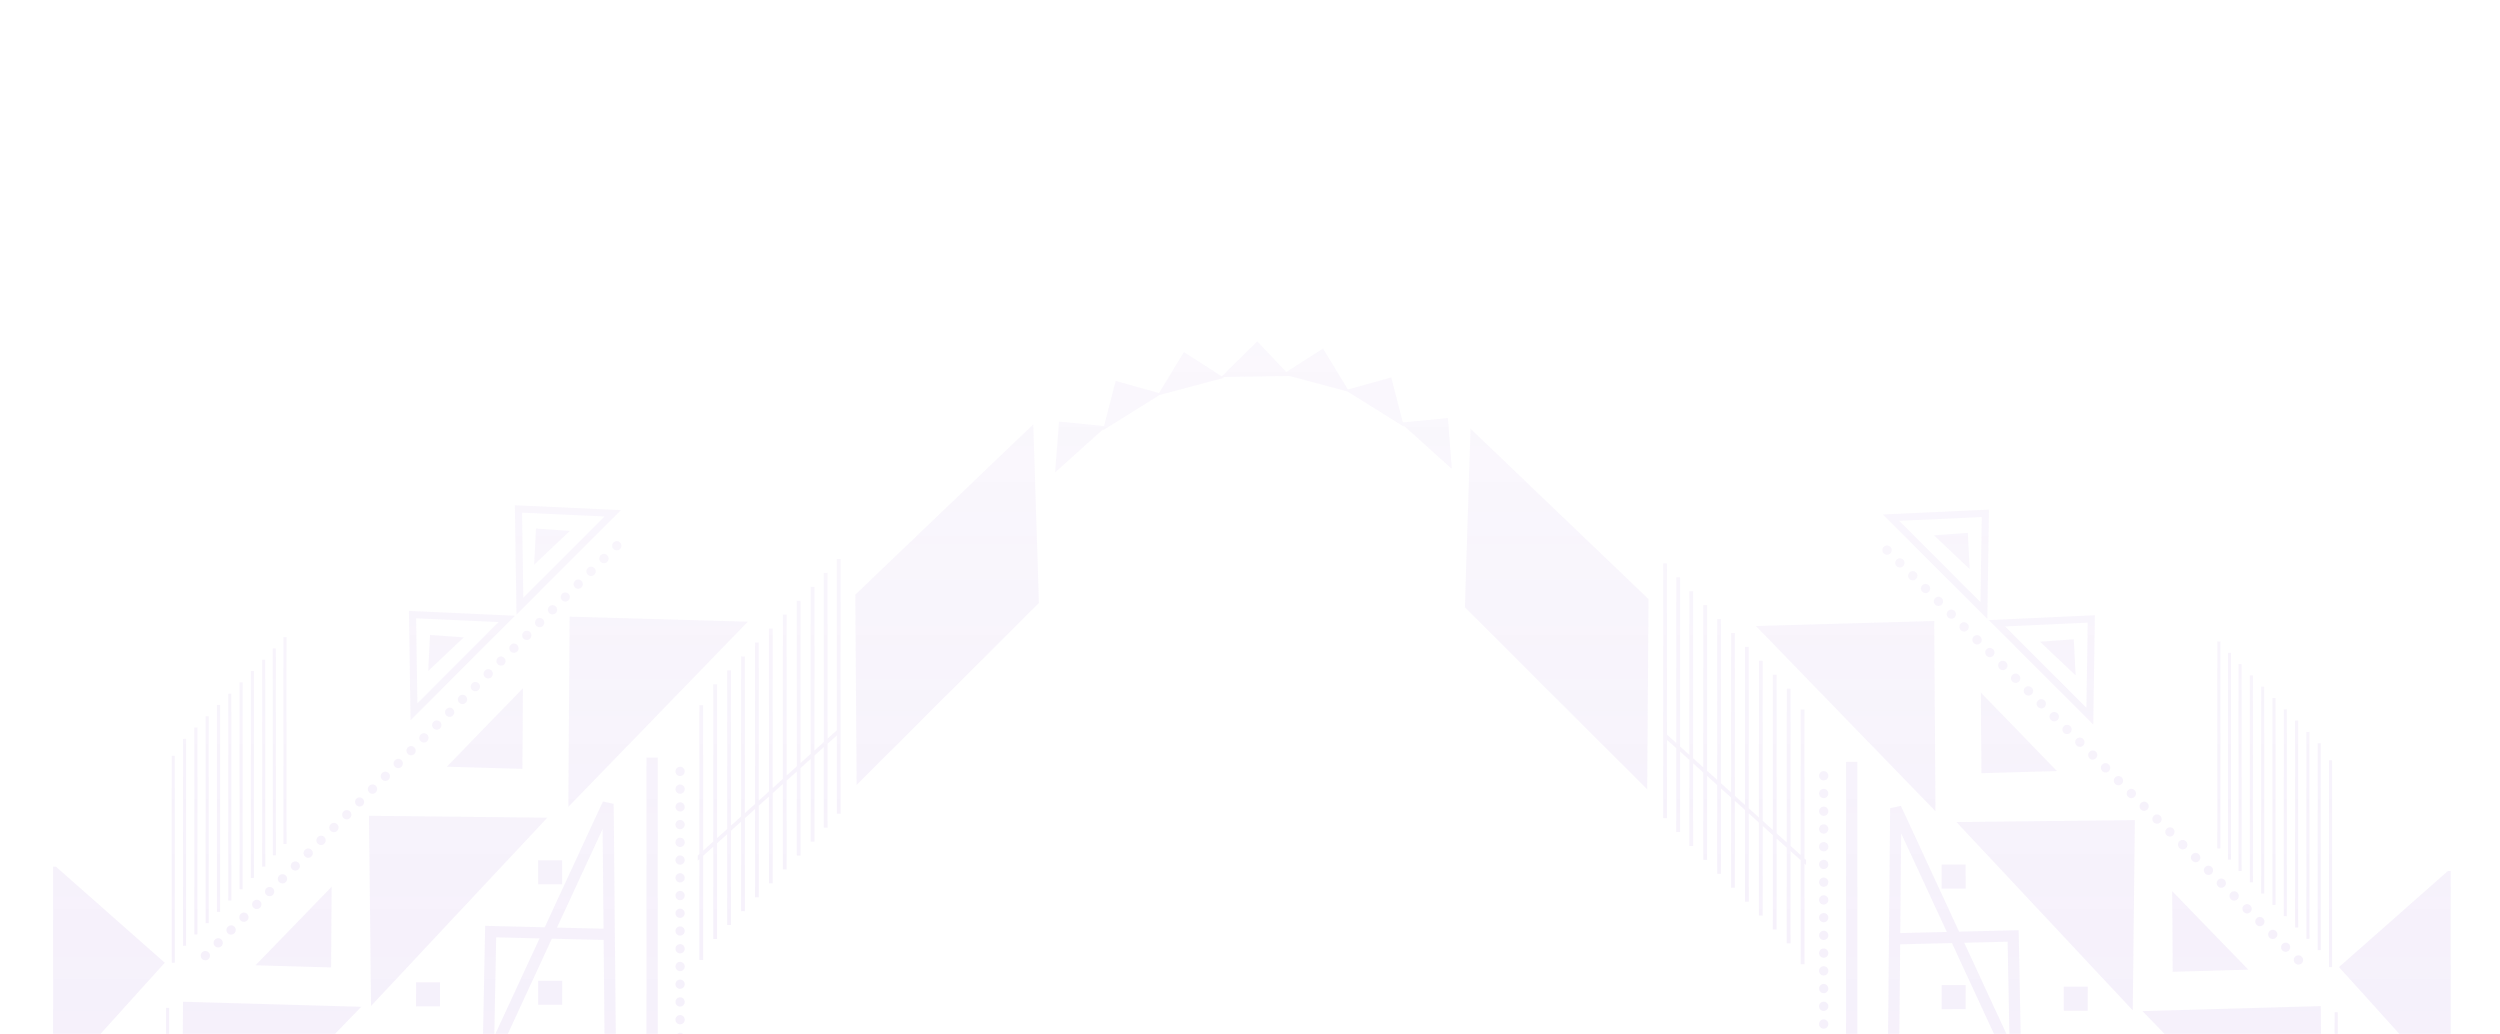 <svg xmlns="http://www.w3.org/2000/svg" xmlns:xlink="http://www.w3.org/1999/xlink" width="1920" height="794" viewBox="0 0 1920 794">
  <defs>
    <linearGradient id="linear-gradient" x1="0.5" x2="0.5" y2="1" gradientUnits="objectBoundingBox">
      <stop offset="0" stop-color="#9b68d3" stop-opacity="0.361"/>
      <stop offset="0.429" stop-color="#9b68d3" stop-opacity="0.682"/>
      <stop offset="1" stop-color="#9b68d3"/>
    </linearGradient>
    <clipPath id="clip-path">
      <rect id="Rectangle_7577" data-name="Rectangle 7577" width="1920" height="794" transform="translate(31.001 5960)" fill="#fff" stroke="#707070" stroke-width="1"/>
    </clipPath>
  </defs>
  <g id="Pattern_Footer" transform="translate(-31.001 -5960)" clip-path="url(#clip-path)">
    <g id="Pattern" transform="translate(418.664 6486.7)">
      <g id="Group_18194" data-name="Group 18194" transform="translate(-473.952 -264.549)" opacity="0.205">
        <path id="Union_13" data-name="Union 13" d="M1943.283,972.1l-27.771,31.038-30.389-30.389L1856,1003.086,1826.526,972.8l-28.734,30.353-28.364-30.387-28.206,27.833-4.8-4.861,33.207-32.766,28.194,30.211,28.633-30.243,29.51,30.316,29.053-30.266,30.215,30.211,27.975-31.263,28.738,31.206,28.195-30.207,29.948,30.352,29.559-30.371,30.726,32.919-4.993,4.659-25.835-27.679-29.424,30.228L2000.281,972.8l-28.365,30.391Zm-1736.427,0-27.773,31.038-30.389-30.389-29.12,30.334L90.1,972.8l-28.736,30.353L33,972.77,4.8,1000.6,0,995.741l33.2-32.766,28.2,30.211,28.633-30.243L119.54,993.26l29.053-30.266,30.215,30.211,27.975-31.263,28.74,31.206,28.193-30.207,29.948,30.352,29.561-30.371,30.723,32.919-4.993,4.659L323.12,972.823,293.7,1003.05,263.852,972.8l-28.365,30.391Zm1456.421,28.667a3.21,3.21,0,0,1,0-6.421h.009a3.21,3.21,0,1,1,0,6.421Zm-13.111,0a3.21,3.21,0,0,1,0-6.421h.011a3.21,3.21,0,0,1,0,6.421Zm-13.111,0a3.21,3.21,0,1,1,0-6.421h.009a3.21,3.21,0,1,1,0,6.421Zm-13.11,0a3.21,3.21,0,1,1,0-6.421h.01a3.21,3.21,0,0,1,0,6.421Zm-13.113,0a3.21,3.21,0,1,1,0-6.421h.011a3.21,3.21,0,1,1,0,6.421Zm-13.11,0a3.21,3.21,0,1,1,0-6.421h.009a3.21,3.21,0,1,1,0,6.421Zm-13.111,0a3.21,3.21,0,1,1,0-6.421h.011a3.21,3.21,0,1,1,0,6.421Zm-13.111,0a3.21,3.21,0,1,1,0-6.421h.011a3.21,3.21,0,1,1,0,6.421Zm-13.109,0a3.21,3.21,0,1,1,0-6.421h.009a3.21,3.21,0,1,1,0,6.421Zm-13.111,0a3.21,3.21,0,1,1,0-6.421h.009a3.21,3.21,0,0,1,0,6.421Zm-13.112,0a3.21,3.21,0,1,1,0-6.421h.011a3.21,3.21,0,1,1,0,6.421Zm-13.111,0a3.21,3.21,0,1,1,0-6.421h.009a3.21,3.21,0,1,1,0,6.421Zm-13.11,0a3.21,3.21,0,0,1,0-6.421h.009a3.21,3.21,0,1,1,0,6.421Zm-13.113,0a3.21,3.21,0,1,1,0-6.421h.011a3.21,3.21,0,1,1,0,6.421Zm-13.11,0a3.21,3.21,0,1,1,0-6.421h.009a3.21,3.21,0,1,1,0,6.421Zm-13.111,0a3.21,3.21,0,1,1,0-6.421h.011a3.21,3.21,0,1,1,0,6.421Zm-839.932-3.347a3.21,3.21,0,1,1,0-6.42h.009a3.21,3.21,0,1,1,0,6.42Zm-13.114,0a3.21,3.21,0,0,1,0-6.42h.012a3.21,3.21,0,0,1,0,6.42Zm-13.109,0a3.21,3.21,0,1,1,0-6.42h.01a3.21,3.21,0,0,1,0,6.42Zm-13.111,0a3.21,3.21,0,1,1,0-6.42h.011a3.21,3.21,0,0,1,0,6.42Zm-13.111,0a3.21,3.21,0,1,1,0-6.42h.009a3.21,3.21,0,1,1,0,6.42Zm-13.111,0a3.21,3.21,0,0,1,0-6.42h.011a3.21,3.21,0,1,1,0,6.42Zm-13.11,0a3.21,3.21,0,1,1,0-6.42h.009a3.21,3.21,0,1,1,0,6.42Zm-13.111,0a3.21,3.21,0,1,1,0-6.42h.009a3.21,3.21,0,1,1,0,6.42Zm-13.111,0a3.21,3.21,0,1,1,0-6.42h.009a3.21,3.21,0,1,1,0,6.42Zm-13.109,0a3.21,3.21,0,1,1,0-6.42h.009a3.21,3.21,0,1,1,0,6.42Zm-13.113,0a3.21,3.21,0,1,1,0-6.42h.011a3.21,3.21,0,1,1,0,6.42Zm-13.11,0a3.21,3.21,0,1,1,0-6.42h.009a3.21,3.21,0,1,1,0,6.42Zm-13.111,0a3.21,3.21,0,1,1,0-6.42h.011a3.21,3.21,0,1,1,0,6.42Zm-13.112,0a3.21,3.21,0,0,1,0-6.42h.01a3.21,3.21,0,1,1,0,6.42Zm-13.109,0a3.21,3.21,0,0,1,0-6.42h.01a3.21,3.21,0,0,1,0,6.42Zm-13.111,0a3.21,3.21,0,1,1,0-6.42h.009a3.21,3.21,0,1,1,0,6.42ZM1943.259,950.3l-27.848,31.118L1885.086,951.1l-29.1,30.31-29.488-30.3-28.7,30.314L1769.5,951.1l-30.023,29.626-1.308-1.323,31.386-30.972,28.257,30.273,28.672-30.282,29.495,30.3,29.077-30.288,30.279,30.275,27.9-31.182,28.7,31.165,28.256-30.273,29.911,30.312,29.51-30.318,28.946,31.013L2087.2,980.7l-27.611-29.585-29.473,30.28-29.883-30.286-28.3,30.326Zm-1736.429,0-27.846,31.118L148.659,951.1l-29.1,30.31-29.486-30.3-28.7,30.314L33.075,951.1,3.051,980.729l-1.308-1.323,31.386-30.972,28.256,30.273,28.671-30.282,29.5,30.3L148.63,948.44l30.279,30.275,27.9-31.182,28.7,31.165,28.255-30.273,29.912,30.312,29.512-30.318,28.946,31.013-1.363,1.271-27.613-29.585L293.685,981.4,263.8,951.112l-28.3,30.326ZM1575.187,974.9l50.691-55.568h-50.691l49.908-54.706h-49.908l50.694-55.568h-50.694l49.9-54.7h-49.9l50.694-55.568h-50.694l63.7-69.825,67.763,69.825h-53.928l53.928,55.568h-53.089l53.089,54.7h-53.928l53.928,55.568h-53.093l53.093,54.706h-53.926l53.926,55.568Zm-144.592,0,50.692-55.568H1430.6l49.907-54.706H1430.6l50.692-55.568H1430.6l49.9-54.7h-49.9l50.692-55.568H1430.6l63.7-69.825,67.766,69.825h-53.931l53.931,55.568h-53.091l53.091,54.7h-53.931l53.931,55.568h-53.095l53.095,54.706h-53.929l53.929,55.568Zm-899.356-3.351,53.928-55.566H531.239l53.093-54.706H531.239l53.927-55.568H531.239L584.33,751H531.239l53.927-55.566H531.239L599,625.61l63.7,69.825H612.011L662.7,751H612.8l49.9,54.7H612.011L662.7,861.273H612.8L662.7,915.98H612.009L662.7,971.546Zm-144.592,0,53.929-55.566H386.648l53.094-54.706H386.648l53.927-55.568H386.648l53.09-54.7h-53.09l53.927-55.566H386.648l67.765-69.825,63.7,69.825H467.419L518.111,751h-49.9l49.9,54.7H467.419l50.692,55.568H468.2l49.907,54.706H467.417l50.694,55.566Zm1619.769-35.7a3.546,3.546,0,0,1,0-7.092h.011a3.546,3.546,0,1,1,0,7.092Zm-14.5,0a3.546,3.546,0,0,1,0-7.092h.01a3.546,3.546,0,1,1,0,7.092Zm-14.5,0a3.546,3.546,0,1,1,0-7.092h.01a3.546,3.546,0,1,1,0,7.092Zm-14.5,0a3.546,3.546,0,0,1,0-7.092h.01a3.546,3.546,0,0,1,0,7.092Zm-14.5,0a3.546,3.546,0,1,1,0-7.092h.009a3.546,3.546,0,1,1,0,7.092Zm-14.5,0a3.546,3.546,0,1,1,0-7.092h.011a3.546,3.546,0,0,1,0,7.092Zm-14.5,0a3.546,3.546,0,0,1,0-7.092h.011a3.546,3.546,0,0,1,0,7.092Zm-14.5,0a3.546,3.546,0,1,1,0-7.092h.009a3.546,3.546,0,1,1,0,7.092Zm-14.5,0a3.546,3.546,0,0,1,0-7.092h.009a3.546,3.546,0,0,1,0,7.092Zm-14.5,0a3.546,3.546,0,1,1,0-7.092h.011a3.546,3.546,0,0,1,0,7.092Zm-14.5,0a3.546,3.546,0,1,1,0-7.092h.009a3.546,3.546,0,1,1,0,7.092Zm-14.5,0a3.546,3.546,0,0,1,0-7.092h.009a3.546,3.546,0,1,1,0,7.092Zm-14.5,0a3.546,3.546,0,1,1,0-7.092h.009a3.546,3.546,0,0,1,0,7.092Zm-14.5,0a3.546,3.546,0,1,1,0-7.092h.01a3.546,3.546,0,1,1,0,7.092Zm-14.5,0a3.546,3.546,0,0,1,0-7.092h.012a3.546,3.546,0,1,1,0,7.092Zm-14.5,0a3.546,3.546,0,0,1,0-7.092h.009a3.546,3.546,0,0,1,0,7.092Zm-14.5,0a3.546,3.546,0,0,1,0-7.092h.009a3.546,3.546,0,1,1,0,7.092Zm-14.5,0a3.546,3.546,0,0,1,0-7.092h.01a3.546,3.546,0,0,1,0,7.092ZM333.413,932.5a3.546,3.546,0,0,1,0-7.092h.009a3.546,3.546,0,0,1,0,7.092Zm-14.5,0a3.546,3.546,0,1,1,0-7.092h.009a3.546,3.546,0,1,1,0,7.092Zm-14.5,0a3.546,3.546,0,1,1,0-7.092h.009a3.546,3.546,0,0,1,0,7.092Zm-14.5,0a3.546,3.546,0,0,1,0-7.092h.011a3.546,3.546,0,0,1,0,7.092Zm-14.5,0a3.546,3.546,0,0,1,0-7.092h.009a3.546,3.546,0,0,1,0,7.092Zm-14.5,0a3.546,3.546,0,0,1,0-7.092h.009a3.546,3.546,0,0,1,0,7.092Zm-14.5,0a3.546,3.546,0,0,1,0-7.092h.011a3.546,3.546,0,0,1,0,7.092Zm-14.5,0a3.546,3.546,0,0,1,0-7.092h.011a3.546,3.546,0,0,1,0,7.092Zm-14.5,0a3.546,3.546,0,0,1,0-7.092h.009a3.546,3.546,0,1,1,0,7.092Zm-14.5,0a3.546,3.546,0,0,1,0-7.092h.009a3.546,3.546,0,0,1,0,7.092Zm-14.5,0a3.546,3.546,0,0,1,0-7.092h.009a3.546,3.546,0,0,1,0,7.092Zm-14.5,0a3.546,3.546,0,1,1,0-7.092h.009a3.546,3.546,0,0,1,0,7.092Zm-14.5,0a3.546,3.546,0,0,1,0-7.092h.011a3.546,3.546,0,0,1,0,7.092Zm-14.5,0a3.546,3.546,0,0,1,0-7.092h.009a3.546,3.546,0,1,1,0,7.092Zm-14.5,0a3.546,3.546,0,0,1,0-7.092h.009a3.546,3.546,0,0,1,0,7.092Zm-14.5,0a3.546,3.546,0,0,1,0-7.092h.011a3.546,3.546,0,1,1,0,7.092Zm-14.5,0a3.546,3.546,0,1,1,0-7.092h.011a3.546,3.546,0,0,1,0,7.092Zm-14.5,0a3.546,3.546,0,0,1,0-7.092h.009a3.546,3.546,0,1,1,0,7.092Zm1810.465-57.463a35.264,35.264,0,0,1,70.112-5.406c0,.013,0,.024.006.037s0,.031.007.046a35.464,35.464,0,0,1,.4,5.324h0a35.262,35.262,0,1,1-70.524,0Zm-89.063,0a35.275,35.275,0,0,1,51.383-31.373l.011.006.174.09.02.01.164.086.031.017.152.081.043.023.137.074.064.035.118.065.076.042.106.059.086.048.1.055.1.056.08.046.116.068.063.036.134.079.044.026.154.092.023.014.172.1.005,0a35.248,35.248,0,0,1,16.977,29.679v.482h0a35.263,35.263,0,1,1-70.526,0Zm-87.721,0h0a35.262,35.262,0,1,1,70.525,0h0a35.262,35.262,0,0,1-70.525,0ZM302.219,871.69a35.266,35.266,0,0,1,70.528-.485v.485a35.264,35.264,0,0,1-70.528,0Zm-87.721,0v0a35.264,35.264,0,1,1,70.527,0v0a35.264,35.264,0,0,1-70.527,0Zm-89.061,0a35.264,35.264,0,1,1,70.527,0v0h0a35.263,35.263,0,0,1-70.526,0ZM1722.6,832.556V799.185h20.8V782.309H1761.1V764.6h14.338V750.265h16.69V733.573h16.686V723.359h-13.366V709.018h-14.337V692.329h-16.691V675.646h-16.678V655.287h-20.8V621.918h33.367v20.359h20.8V658.96h16.682V675.65h16.691v14.339h14.337v17.7h26.386V732.91h19.643V749.6h16.683v16.689h16.688v14.341h14.34v17.7h17.7V831.7h-33.369V813.991h-17.7V799.654h-14.341V782.966h-16.687V766.281h-16.684V750.265H1825.5v16.68H1808.81v16.691h-14.338v14.339h-17.709V815.68h-20.8v16.877Zm72.093-2.748,41.627-54.581,41.624,54.581Zm-1457.36-.6V812.33h-20.8V794.623H298.825V780.288H284.486V763.6H267.8V746.917H251.817v16.014H235.135v16.685H218.446V796.3H204.107v14.337H186.4v17.707H153.033V794.978h17.7v-17.7h14.341V762.936h16.687V746.246h16.682V729.563h19.643V704.344h26.388v-17.7h14.341V672.3h16.689V655.611h16.68V638.926h20.8V618.567h33.371v33.371h-20.8V672.3H328.875v16.685H312.186V705.67H297.847v14.341H284.481v10.214h16.683v16.693h16.693v14.335h14.336v17.709H349.9v16.875h20.8v33.371Zm-121.973-2.748,41.624-54.579,41.629,54.579Zm1509.03-145.135,54.575,41.63-54.575,41.625ZM314.334,719.6l54.581-41.627v83.251ZM1878.2,699.057v-183.8h2.363v183.8ZM1764.5,595.6l28.3-5.519,75.719,73.787v33.673ZM212.736,695.708V511.91H215.1v183.8Zm12.035-35.189,75.719-73.785,28.3,5.518L224.771,694.2Zm1254.191-63.38,176.188,3.355-88.094,89.451Zm-1040.813.008,176.188-3.357L526.243,686.6Zm1292.5-82.751,136.912-3.87.963,146.089ZM225.736,507.178l136.911,3.872L224.771,653.267Zm1277.231,76.834V322.98h8.655V575.357h262.726v8.655ZM318.951,580.663v-8.655H581.676V319.631h8.655V580.663Zm1562.6-100.083,83.605-73.8h2.172v168.74ZM125.97,403.427h2.17l83.607,73.8L125.97,572.165ZM1482.245,565.186v-.009a3.546,3.546,0,0,1,7.092,0v.009a3.546,3.546,0,1,1-7.092,0Zm-878.283-3.347v-.009a3.547,3.547,0,1,1,7.094,0v.009a3.547,3.547,0,0,1-7.094,0Zm932.847-203.321,8.254-1.777,44.7,96.6,45.764-1.111,1.932,100.808-1.553.03,1,2.151-101.893.628Zm7.7,104.584-.767,84.036,79.655-.491-39.108-84.514Zm49.211-1.2,34.773,75.147-1.456-75.957Zm-49.132-7.461,35.742-.87-35.044-75.736Zm-62.346,97.125v-.009a3.546,3.546,0,1,1,7.092,0v.009a3.546,3.546,0,1,1-7.092,0Zm-1025.851.3,1-2.153-1.55-.028,1.932-100.81,45.763,1.115,44.7-96.6,8.253,1.78,1.8,197.328Zm13.5-8.572,79.653.491-.765-84.038L509,458.783Zm-5.1-9.6,34.771-75.145-33.314-.811Zm48.162-83.478,35.743.869-.7-76.605Zm91,97.995v-.009a3.547,3.547,0,0,1,7.094,0v.009a3.547,3.547,0,1,1-7.094,0Zm878.283-10.268v-.013a3.546,3.546,0,0,1,7.092,0v.013a3.546,3.546,0,0,1-7.092,0ZM603.962,534.6v-.009a3.547,3.547,0,1,1,7.094,0v.009a3.547,3.547,0,1,1-7.094,0Zm878.283-10.27v-.011a3.546,3.546,0,0,1,7.092,0v.011a3.546,3.546,0,1,1-7.092,0Zm-878.283-3.349v-.009a3.547,3.547,0,1,1,7.094,0v.009a3.547,3.547,0,0,1-7.094,0Zm878.283-10.27V510.7a3.546,3.546,0,0,1,7.092,0v.011a3.546,3.546,0,0,1-7.092,0Zm187.9,3.366V495.631h18.443v18.443Zm-82.359-144.88,136.956-1.484L1723.154,513.8Zm-11.406,143.69V494.441h18.44v18.443Zm-972.414-5.527v-.009a3.547,3.547,0,0,1,7.094,0v.009a3.547,3.547,0,1,1-7.094,0Zm-199.247,3.366V492.282h18.439v18.441ZM368.559,364.361l136.956,1.484-135.371,144.6ZM498.482,509.535V491.094h18.442v18.442Zm983.763-12.446v-.011a3.546,3.546,0,1,1,7.092,0v.011a3.546,3.546,0,0,1-7.092,0Zm-878.283-3.351v-.009a3.547,3.547,0,0,1,7.094,0v.009a3.547,3.547,0,1,1-7.094,0Zm878.283-10.27v-.009a3.546,3.546,0,1,1,7.092,0v.009a3.546,3.546,0,1,1-7.092,0Zm271.175-61.226,58.447,60.287-58.039,1.643ZM603.962,480.119v-.009a3.547,3.547,0,0,1,7.094,0v.009a3.547,3.547,0,0,1-7.094,0ZM281.43,479.18l58.448-60.287-.408,61.931Zm1592.43,1.4V321.671h2.364V480.58Zm-25.957-2.927-.005-.006a3.547,3.547,0,1,1,5.005-5.026l.006.007a3.546,3.546,0,1,1-5.006,5.025Zm-379.792.757V398.458l-7.78-7v70.921h-2.912V388.831l-7.78-7v69.856h-2.908V379.207l-7.78-7V441h-2.91V369.582l-7.782-7.006v67.73h-2.91v-70.35l-7.779-7v66.666h-2.911V350.331l-7.776-7v65.6h-2.911V340.709l-7.779-7v64.531h-2.91V331.084l-7.78-7v63.468h-2.91V321.459l-7.133-6.422v61.819h-2.91V312.416L1365.417,306v60.17h-2.909V170.528h2.909V302.078l7.131,6.421V181.218h2.91v129.9l7.133,6.422V191.908h2.91V320.163l7.78,7V202.6h2.91v127.19l7.779,7v-123.5h2.911V339.413l7.776,7V223.978h2.911V349.034l7.779,7V234.668h2.91V358.659l7.782,7.006V245.358h2.91V368.286l7.78,7V256.048h2.908V377.909l7.78,7V266.735h2.912v120.8l7.78,7V282.77h2.91V397.161l1.216,1.1v3.917l-1.216-1.1v77.331ZM217.079,477.231V318.321h2.363v158.91Zm23.3-2.937a3.547,3.547,0,0,1,.009-5.015l.007-.008A3.546,3.546,0,1,1,245.4,474.3l-.007.007a3.545,3.545,0,0,1-5.015-.009Zm381.9.767V397.729l-1.214,1.093v-3.917l1.214-1.094V279.421h2.912V391.19l7.778-7v-120.8h2.912V381.564l7.78-7V252.7h2.911V371.939l7.779-7V242.009h2.91v120.3l7.78-7V231.319h2.91v121.37l7.779-7V220.629h2.91V343.064l7.78-7V209.939h2.91v123.5l7.779-7V199.249h2.91V323.813l7.776-7V188.559h2.912v125.63l7.132-6.421v-129.9h2.91V305.148l7.133-6.422V167.179h2.91V362.816h-2.91V302.641l-7.133,6.423v64.443h-2.91V311.684l-7.132,6.421V384.2H707.8V320.727l-7.776,7v67.158h-2.91V330.349l-7.779,7v68.223h-2.91v-65.6l-7.78,7v69.287h-2.91V349.6l-7.779,7v70.352h-2.91V359.225l-7.78,7v71.419h-2.91v-68.8l-7.779,7v72.48H643.66V378.476l-7.78,7v73.544h-2.912V388.1l-7.778,7V475.06Zm859.967-5.212v-.009a3.546,3.546,0,1,1,7.092,0v.009a3.546,3.546,0,1,1-7.092,0ZM603.962,466.5v-.011a3.547,3.547,0,0,1,7.094,0v.011a3.547,3.547,0,0,1-7.094,0Zm1234.068,1.316-.008-.008a3.546,3.546,0,0,1,5-5.025l.009.006a3.547,3.547,0,1,1-5.006,5.027Zm27.145-.259V308.646h2.363v158.91Zm-1614.919-3.1a3.546,3.546,0,0,1,.009-5.015l.007-.007a3.546,3.546,0,1,1,5.006,5.024l-.007.008a3.549,3.549,0,0,1-5.015-.009Zm-24.5-.251V305.3h2.363V464.205Zm1256.486-7.976v-.011a3.546,3.546,0,1,1,7.092,0v.011a3.546,3.546,0,1,1-7.092,0Zm345.908,1.747-.005-.008a3.546,3.546,0,0,1,5.005-5.023l.005.006a3.546,3.546,0,0,1-5.005,5.025Zm28.337.9V299.965h2.363v158.91Zm-1252.529-6v-.011a3.547,3.547,0,0,1,7.094,0v.011a3.547,3.547,0,0,1-7.094,0ZM260.13,454.617a3.546,3.546,0,0,1,.009-5.015l.008-.005a3.545,3.545,0,1,1,5,5.023l-.006.007a3.545,3.545,0,0,1-5.015-.009Zm-25.689.909V296.616h2.365v158.91Zm1613.368-5.335V291.28h2.363v158.91Zm-29.529-2.052-.007-.007a3.546,3.546,0,1,1,5.006-5.024l.008.007a3.546,3.546,0,0,1-5.006,5.024Zm-1575.154-1.3V287.931h2.363v158.91Zm1239.118-4.234V442.6a3.546,3.546,0,1,1,7.092,0v.009a3.546,3.546,0,1,1-7.092,0ZM270.005,444.78a3.547,3.547,0,0,1,.007-5.015l.008-.008a3.546,3.546,0,0,1,5.006,5.024l-.007.008a3.548,3.548,0,0,1-5.014-.009Zm333.957-5.519v-.011a3.547,3.547,0,0,1,7.094,0v.011a3.547,3.547,0,0,1-7.094,0Zm1235.165,2.245V282.6h2.363V441.506Zm-30.721-3.207-.007-.005a3.547,3.547,0,0,1,5.006-5.026l.007.009a3.546,3.546,0,1,1-5.006,5.023Zm-1556.6-.142V279.249h2.363V438.157Zm28.07-3.216a3.548,3.548,0,0,1,.009-5.015l.008-.006a3.546,3.546,0,0,1,5.006,5.023l-.008.007a3.545,3.545,0,0,1-5.015-.009Zm1550.563-2.114V273.917h2.363v158.91Zm-348.2-3.838v-.01a3.546,3.546,0,1,1,7.092,0v.01a3.546,3.546,0,1,1-7.092,0Zm316.285-.526-.007-.008a3.547,3.547,0,1,1,5.008-5.024l.006.008a3.546,3.546,0,1,1-5.006,5.025ZM260.492,429.478V270.567h2.363v158.91Zm343.47-3.838v-.011a3.547,3.547,0,0,1,7.094,0v.011a3.547,3.547,0,0,1-7.094,0ZM289.753,425.1a3.548,3.548,0,0,1,.009-5.015l.007-.007a3.546,3.546,0,0,1,5.006,5.024l-.007.008a3.55,3.55,0,0,1-5.016-.009Zm1532.007-.961V265.232h2.364v158.91ZM269.175,420.793V261.883h2.363v158.91Zm1307.2-.487V401.864h18.444v18.442Zm212.28-1.683-.006-.007a3.546,3.546,0,0,1,5.006-5.023l.005.006a3.546,3.546,0,1,1-5.006,5.024Zm-306.411-3.253v-.011a3.546,3.546,0,0,1,7.092,0v.011a3.546,3.546,0,0,1-7.092,0Zm-983.763,1.589V398.515h18.439v18.444Zm-198.854-1.694a3.544,3.544,0,0,1,.009-5.013l.008-.008a3.546,3.546,0,1,1,5.006,5.025l-.008.005a3.545,3.545,0,0,1-5.015-.009Zm304.334-3.244v-.009a3.547,3.547,0,1,1,7.094,0v.009a3.547,3.547,0,0,1-7.094,0Zm1209.116,3.437V256.549h2.364V415.457ZM277.856,412.108V253.2h2.363V412.108Zm1500.927-3.323-.008-.008a3.545,3.545,0,1,1,5.006-5.022l.008.005a3.546,3.546,0,0,1-5.006,5.025Zm25.61-2.007V247.868h2.363v158.91ZM309.5,405.427a3.544,3.544,0,0,1,.009-5.015l.007-.007a3.545,3.545,0,0,1,5,5.024l-.005.008a3.545,3.545,0,0,1-5.015-.009Zm1172.742-3.679v-.01a3.546,3.546,0,0,1,7.092,0v.01a3.546,3.546,0,1,1-7.092,0Zm-1195.7,1.679V244.519H288.9V403.427ZM603.962,398.4v-.009a3.547,3.547,0,1,1,7.094,0v.009a3.547,3.547,0,0,1-7.094,0Zm1164.946.545-.008-.005a3.547,3.547,0,1,1,5.006-5.025l.005.008a3.545,3.545,0,1,1-5,5.022Zm27.329-.853V239.183h2.363v158.91ZM319.378,395.588a3.541,3.541,0,0,1,.009-5.013l.005-.008a3.546,3.546,0,0,1,5.006,5.025l-.006.006a3.545,3.545,0,0,1-5.015-.009Zm-24.683-.843V235.834h2.364v158.91Zm1187.55-6.616v-.01a3.546,3.546,0,1,1,7.092,0v.01a3.546,3.546,0,0,1-7.092,0Zm276.788.98-.006-.008a3.546,3.546,0,1,1,5-5.024l.007.009a3.546,3.546,0,1,1-5.006,5.023Zm29.045.3V230.5h2.363V389.409ZM603.962,384.779v-.01a3.547,3.547,0,0,1,7.094,0v.01a3.547,3.547,0,1,1-7.094,0Zm-274.71.971a3.546,3.546,0,0,1,.008-5.015l.007-.007a3.546,3.546,0,0,1,5.006,5.024l-.007.008a3.543,3.543,0,0,1-5.014-.009Zm-26.4.309V227.149h2.363v158.91Zm1446.305-6.79-.008-.006a3.547,3.547,0,0,1,5.006-5.025l.009.006a3.547,3.547,0,0,1-5.008,5.025Zm-266.913-4.76V374.5a3.546,3.546,0,0,1,7.092,0v.011a3.546,3.546,0,1,1-7.092,0Zm-1143.12,1.4a3.548,3.548,0,0,1,.009-5.015l.008-.008a3.546,3.546,0,0,1,5.006,5.025l-.007.006a3.548,3.548,0,0,1-5.016-.008Zm264.837-4.753v-.009a3.547,3.547,0,1,1,7.094,0v.009a3.547,3.547,0,1,1-7.094,0Zm1135.322-1.728-.005-.008a3.545,3.545,0,1,1,5.006-5.022l.005.005a3.546,3.546,0,1,1-5.005,5.025ZM349,366.074a3.546,3.546,0,0,1,.009-5.015l.007-.007a3.546,3.546,0,1,1,5.006,5.025l-.007.008a3.545,3.545,0,0,1-5.015-.009Zm1133.244-5.184v-.011a3.546,3.546,0,0,1,7.092,0v.011a3.546,3.546,0,1,1-7.092,0Zm-878.283-3.349v-.009a3.547,3.547,0,1,1,7.094,0v.009a3.547,3.547,0,0,1-7.094,0Zm829.792-138.89,136.911-3.872.965,146.089ZM1729.41,359.595l-.008-.008a3.546,3.546,0,0,1,5.006-5.025l.007.008a3.546,3.546,0,0,1-5.005,5.024ZM522.635,211.429l136.91,3.872L521.669,357.518ZM358.875,356.236a3.545,3.545,0,0,1,.009-5.015l.007-.008a3.546,3.546,0,0,1,5,5.025l-.005.007a3.55,3.55,0,0,1-5.016-.009Zm1123.37-8.966v-.011a3.546,3.546,0,1,1,7.092,0v.011a3.546,3.546,0,0,1-7.092,0Zm237.291,2.485-.007-.008a3.546,3.546,0,0,1,5.006-5.025l.007.009a3.546,3.546,0,1,1-5.006,5.023ZM603.962,343.919v-.009a3.547,3.547,0,0,1,7.094,0v.009a3.547,3.547,0,1,1-7.094,0ZM368.75,346.4a3.545,3.545,0,0,1,.009-5.015l.005-.005a3.546,3.546,0,1,1,5.006,5.023l-.006.008a3.545,3.545,0,0,1-5.015-.009Zm841.47-142.122,4.342-137.166,136.679,130.813-1.019,146.089ZM1709.66,339.918l-.007-.007a3.546,3.546,0,0,1,5.006-5.025l.008.008a3.546,3.546,0,1,1-5.006,5.024ZM742.06,194.573,878.738,63.758l4.339,137.168-140,139.736ZM378.623,336.56a3.548,3.548,0,0,1,.009-5.015l.008-.007a3.546,3.546,0,0,1,5.006,5.024l-.008.008a3.549,3.549,0,0,1-5.015-.01Zm1103.622-2.909v-.011a3.546,3.546,0,1,1,7.092,0v.011a3.546,3.546,0,0,1-7.092,0ZM603.962,330.3v-.009a3.547,3.547,0,0,1,7.094,0v.009a3.547,3.547,0,1,1-7.094,0ZM1606.5,269.745l58.449,60.291-58.04,1.642Zm93.289,60.334-.005-.005a3.546,3.546,0,1,1,5-5.025l.007.005a3.546,3.546,0,1,1-5.006,5.025ZM428.353,326.687,486.8,266.4l-.407,61.931Zm-39.855.034a3.545,3.545,0,0,1,.009-5.013l.007-.007a3.546,3.546,0,1,1,5.006,5.023l-.008.007a3.545,3.545,0,0,1-5.015-.009Zm1301.415-6.479-.01-.008a3.546,3.546,0,0,1,5.006-5.023l.008.006a3.545,3.545,0,0,1-5,5.025ZM398.373,316.883a3.548,3.548,0,0,1,.009-5.015l.007-.008a3.546,3.546,0,0,1,5.006,5.025l-.007.008a3.549,3.549,0,0,1-5.015-.009ZM1680.036,310.4l-.006-.008a3.547,3.547,0,1,1,5.006-5.026l.005.009a3.546,3.546,0,0,1-5.006,5.025Zm-1271.789-3.36a3.544,3.544,0,0,1,.009-5.013l.008-.008a3.546,3.546,0,0,1,5.006,5.025l-.008.005a3.546,3.546,0,0,1-5.016-.009Zm1261.916-6.479-.008-.008a3.546,3.546,0,0,1,5-5.025l.009.008a3.546,3.546,0,1,1-5.006,5.025ZM418.122,297.206a3.544,3.544,0,0,1,.009-5.015l.005-.007a3.546,3.546,0,0,1,5.006,5.024l-.007.008a3.542,3.542,0,0,1-5.013-.01ZM1612.57,214.085l81.488-3.737-1.253,83.969Zm12.566,4.871,62.418,62.417.975-65.323Zm35.151,71.77-.007-.005a3.546,3.546,0,0,1,5.006-5.025l.006.006a3.546,3.546,0,1,1-5,5.024ZM399.238,207l81.487,3.737-80.232,80.234Zm6.5,71.026,62.416-62.418L404.765,212.7ZM428,287.369a3.547,3.547,0,0,1,.009-5.015l.007-.008a3.546,3.546,0,0,1,5.006,5.025l-.007.008a3.549,3.549,0,0,1-5.015-.009Zm1222.418-6.481-.007-.008a3.546,3.546,0,1,1,5.005-5.023l.007.006a3.546,3.546,0,1,1-5.006,5.024ZM437.87,277.53a3.547,3.547,0,0,1,.01-5.015l.007-.005a3.546,3.546,0,1,1,5.006,5.022l-.007.008a3.546,3.546,0,0,1-5.016-.009Zm1202.669-6.479-.005-.008a3.546,3.546,0,1,1,5-5.025l.009.008a3.547,3.547,0,0,1-5.008,5.025ZM447.745,267.693a3.548,3.548,0,0,1,.009-5.015l.008-.008a3.546,3.546,0,0,1,5.006,5.025l-.008.007a3.549,3.549,0,0,1-5.015-.009Zm1182.921-6.481-.009-.008a3.547,3.547,0,0,1,5.008-5.024l.005.009a3.545,3.545,0,1,1-5,5.023ZM457.619,257.853a3.548,3.548,0,0,1,.009-5.015l.007-.006a3.546,3.546,0,1,1,5.006,5.023l-.007.007a3.545,3.545,0,0,1-5.016-.009Zm1194.263-27.184,25.983-1.872,1.4,27.752Zm-1236.45-5.221,25.984,1.872L414.036,253.2Zm1205.358,25.925-.007-.005a3.546,3.546,0,0,1,5.006-5.025l.006.007a3.545,3.545,0,1,1-5,5.023Zm-1153.3-3.357A3.546,3.546,0,0,1,467.5,243l.007-.008a3.546,3.546,0,0,1,5,5.025l-.006.007a3.549,3.549,0,0,1-5.015-.009Zm1143.421-6.481-.005-.006a3.545,3.545,0,1,1,5-5.024l.008.006a3.546,3.546,0,1,1-5.006,5.024ZM477.369,238.177a3.546,3.546,0,0,1,.007-5.015l.007-.005a3.546,3.546,0,1,1,5.006,5.023l-.007.007a3.543,3.543,0,0,1-5.014-.009ZM1601.043,231.7l-.009-.007a3.546,3.546,0,1,1,5.006-5.023l.008.006a3.546,3.546,0,1,1-5,5.024Zm-1113.8-3.359a3.548,3.548,0,0,1,.009-5.015l.007-.008a3.546,3.546,0,0,1,5.006,5.025l-.008.007a3.544,3.544,0,0,1-5.015-.009Zm1103.923-6.479-.005-.009a3.545,3.545,0,1,1,5-5.022l.007.007a3.547,3.547,0,0,1-5.006,5.025ZM497.117,218.5a3.545,3.545,0,0,1,.009-5.013l.007-.007a3.546,3.546,0,1,1,5.006,5.024l-.007.006a3.545,3.545,0,0,1-5.015-.009Zm1034.1-85.534,81.487-3.737-1.258,83.971Zm12.568,4.871,62.413,62.418.98-65.325Zm37.505,74.182-.007-.006a3.546,3.546,0,0,1,5-5.025l.01.007a3.546,3.546,0,0,1-5.008,5.023Zm-1100.7-86.137,81.487,3.737-80.232,80.232Zm6.5,71.024,62.417-62.416-63.393-2.909Zm19.9,11.756a3.546,3.546,0,0,1,.009-5.015l.007-.008a3.546,3.546,0,0,1,5.006,5.025l-.007.008a3.545,3.545,0,0,1-5.015-.009Zm1064.424-6.481-.005-.006a3.546,3.546,0,1,1,5.006-5.024l.005.007a3.546,3.546,0,1,1-5.006,5.023Zm-1054.55-3.358a3.544,3.544,0,0,1,.009-5.013l.008-.007a3.546,3.546,0,0,1,5,5.025l-.006.005a3.545,3.545,0,0,1-5.015-.009Zm1044.677-6.479-.008-.006a3.546,3.546,0,1,1,5.006-5.025l.007.006a3.546,3.546,0,1,1-5.005,5.025Zm-1034.8-3.359a3.545,3.545,0,0,1,.009-5.015l.006-.006a3.546,3.546,0,1,1,5.006,5.023l-.005.007a3.545,3.545,0,0,1-5.016-.009Zm1024.927-6.479-.007-.009a3.546,3.546,0,0,1,5.006-5.023l.007.007a3.546,3.546,0,0,1-5.006,5.025ZM536.614,179.149a3.548,3.548,0,0,1,.01-5.015l.007-.008a3.546,3.546,0,1,1,5.006,5.025l-.007.007a3.55,3.55,0,0,1-5.016-.009Zm1033.877-30.161,25.983-1.87,1.4,27.749Zm-28.7,23.682-.007-.009a3.546,3.546,0,0,1,5.006-5.023l.008.006a3.547,3.547,0,0,1-5.006,5.026Zm-1044.969-28.9,25.983,1.872-27.379,25.878Zm49.665,25.541a3.548,3.548,0,0,1,.009-5.015l.007-.005a3.545,3.545,0,1,1,5.006,5.022l-.007.008a3.546,3.546,0,0,1-5.016-.009Zm985.43-6.481-.005-.005a3.546,3.546,0,0,1,5.006-5.025l.005.007a3.546,3.546,0,1,1-5.006,5.023Zm-975.555-3.357a3.546,3.546,0,0,1,.009-5.015l.007-.007a3.546,3.546,0,0,1,5.006,5.025l-.008.007a3.549,3.549,0,0,1-5.015-.009ZM898.5,61.659l34.626,3.405,8.888-34.67L975.29,39.7,994.44,8.3l29.049,18.593L1050.745,0l22.308,23.61,28.2-18.048,19.15,31.4,33.274-9.3,8.885,34.67,34.629-3.409,2.982,38.944-37.01-33.2.212.823-43.438-27.027L1075.384,26.62l-51.087.789.982.629L975.755,41.2,932.318,68.226l.21-.821-37,33.195Z" transform="translate(1.101 0)" opacity="0.64" fill="url(#linear-gradient)"/>
      </g>
    </g>
  </g>
</svg>
